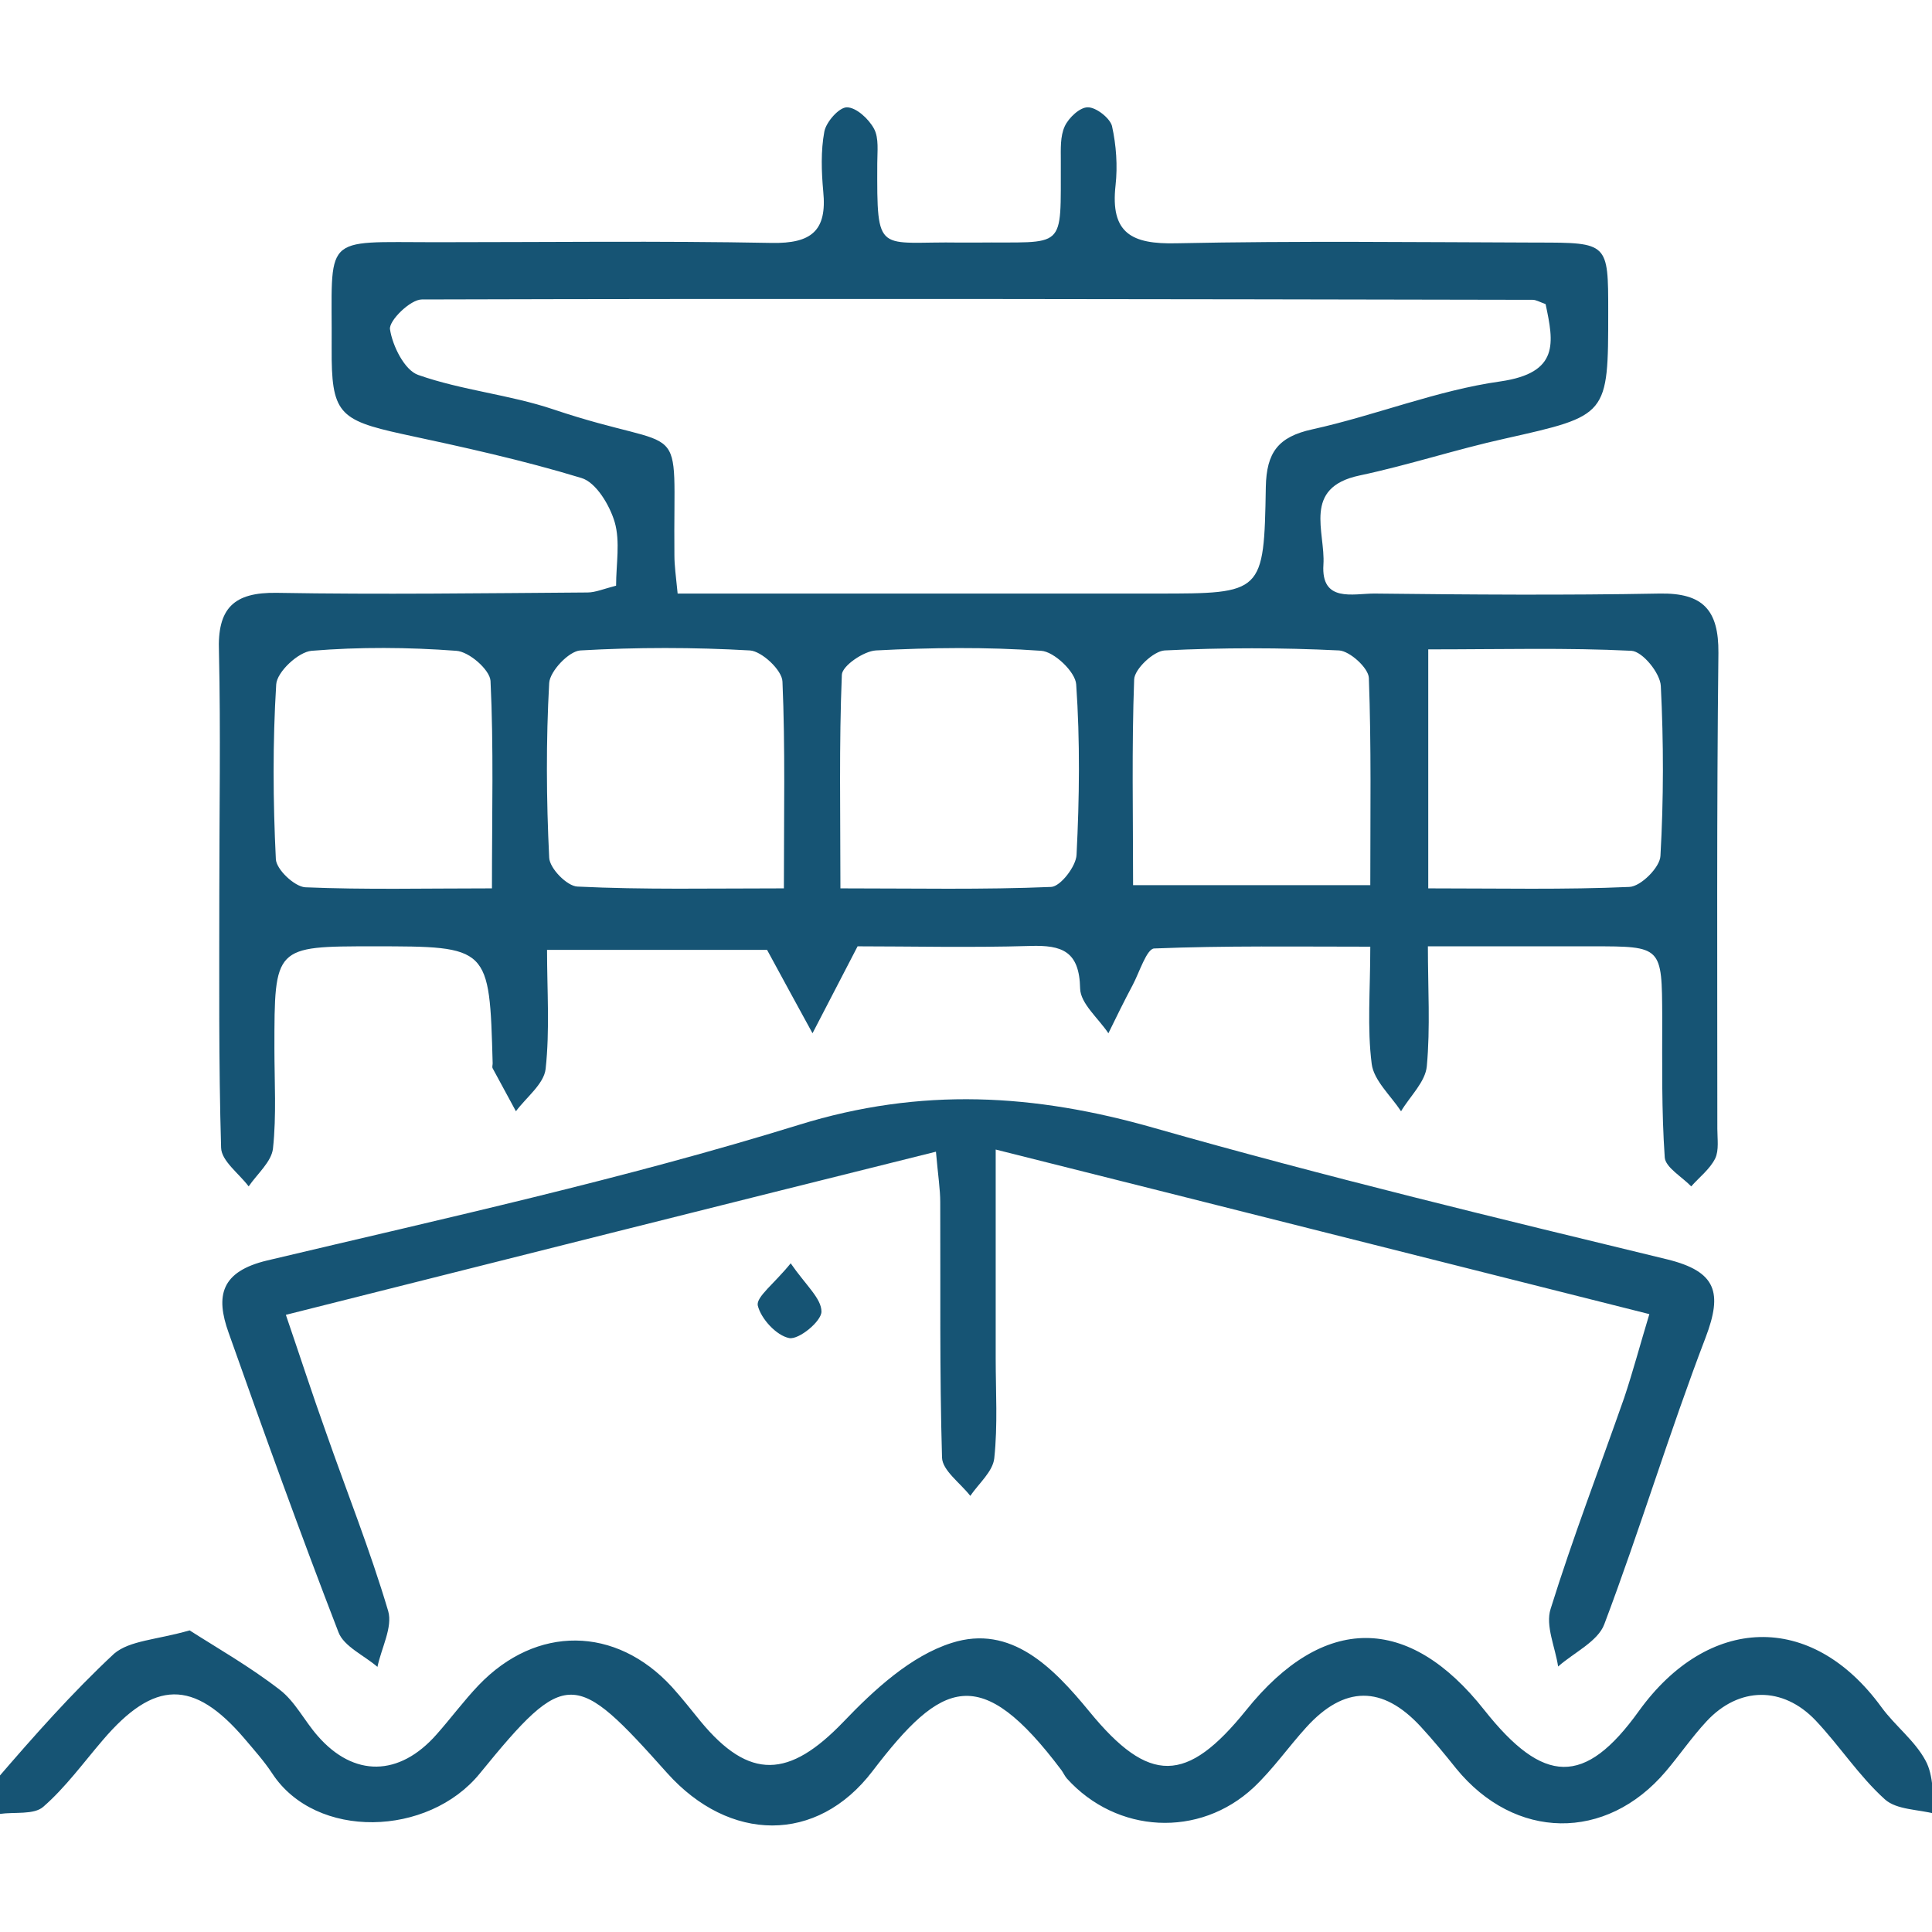 <?xml version="1.0" encoding="utf-8"?>
<!-- Generator: Adobe Illustrator 26.5.0, SVG Export Plug-In . SVG Version: 6.00 Build 0)  -->
<svg version="1.1" id="Layer_1" xmlns="http://www.w3.org/2000/svg" xmlns:xlink="http://www.w3.org/1999/xlink" x="0px" y="0px"
	 viewBox="0 0 54 54" style="enable-background:new 0 0 54 54;" xml:space="preserve">
<style type="text/css">
	.st0{fill:#165474;}
	.st1{opacity:0.25;fill:#165474;}
	.st2{opacity:0.44;fill:url(#SVGID_00000060720638283848253240000007794749976515931319_);}
	.st3{opacity:0.9;fill:#165474;}
	.st4{fill:#FFFFFF;}
	.st5{fill:#FF5E48;}
	.st6{opacity:0.68;fill:#165474;}
	.st7{opacity:0.6;fill:url(#SVGID_00000101068760529065251910000014160311863129885324_);}
	.st8{opacity:0.2;clip-path:url(#SVGID_00000056409484190973269930000002425325039627935166_);}
	.st9{opacity:0.84;fill:url(#SVGID_00000132795798002237725340000011610505694136583346_);}
	.st10{opacity:0.45;fill:#165474;}
	.st11{opacity:0.2;clip-path:url(#SVGID_00000054262451606098997680000001392889245351179682_);}
	.st12{fill:#F4F6F5;}
	.st13{opacity:0.3;}
	.st14{opacity:0.4;fill:none;stroke:#FFFFFF;stroke-miterlimit:10;}
	.st15{opacity:0.5;}
	.st16{opacity:0.6;fill:#FFFFFF;}
	.st17{opacity:0.99;fill:#FFFFFF;}
	.st18{fill:none;stroke:#F2EBE3;stroke-miterlimit:10;}
	.st19{opacity:0.5;fill:none;stroke:#EF3F3F;stroke-miterlimit:10;}
	.st20{opacity:0.1;}
	.st21{fill:none;stroke:#3F4C56;stroke-miterlimit:10;}
	.st22{fill:#3F4C56;}
	.st23{fill:#F2EBE3;}
	.st24{fill:#FF3939;}
	.st25{opacity:0.5;fill:none;stroke:#FFFFFF;stroke-width:0.5;stroke-miterlimit:10;}
	.st26{fill:none;stroke:#FFFFFF;stroke-width:5;stroke-miterlimit:10;}
	.st27{fill:none;stroke:#FFFFFF;stroke-miterlimit:10;}
	.st28{fill:#686E72;}
	.st29{fill:none;stroke:#000000;stroke-width:2;stroke-linecap:round;stroke-linejoin:round;stroke-miterlimit:10;}
	.st30{opacity:0.5;fill:#165474;}
	.st31{opacity:0.7;}
	.st32{fill:none;}
	.st33{fill:none;stroke:#686E72;stroke-miterlimit:10;}
	.st34{fill:none;stroke:#FFFFFF;stroke-width:2;stroke-miterlimit:10;}
	.st35{opacity:0.4;fill:none;stroke:#686E72;stroke-miterlimit:10;}
</style>
<g>
	<path class="st0" d="M23.97,26.45c-0.51,0.99-0.89,1.71-1.26,2.43c-0.39-0.71-0.77-1.41-1.27-2.33c-1.75,0-3.82,0-6.15,0
		c0,1.13,0.08,2.24-0.04,3.33c-0.05,0.42-0.54,0.79-0.83,1.18c-0.22-0.4-0.43-0.8-0.65-1.2c-0.02-0.04,0-0.09,0-0.14
		c-0.09-3.27-0.09-3.27-3.33-3.27c-2.77,0-2.77,0-2.77,2.85c0,0.93,0.06,1.87-0.04,2.8c-0.04,0.37-0.44,0.71-0.68,1.06
		c-0.27-0.36-0.76-0.71-0.77-1.08c-0.07-2.38-0.05-4.76-0.05-7.14c0-2.24,0.04-4.48-0.01-6.72C6.07,17,6.53,16.55,7.74,16.57
		c2.89,0.05,5.79,0.01,8.68-0.01c0.22,0,0.45-0.1,0.8-0.19c0-0.6,0.12-1.23-0.04-1.78c-0.14-0.47-0.52-1.11-0.93-1.23
		c-1.64-0.5-3.33-0.87-5.01-1.23c-1.78-0.39-1.98-0.59-1.97-2.4c0.02-3.21-0.33-2.96,2.91-2.96c3.13,0,6.26-0.04,9.39,0.02
		c1.11,0.02,1.55-0.34,1.44-1.44c-0.05-0.55-0.07-1.13,0.03-1.67c0.05-0.27,0.41-0.68,0.63-0.68c0.26,0,0.61,0.32,0.76,0.6
		c0.14,0.26,0.09,0.64,0.09,0.96c-0.01,2.62,0,2.18,2.32,2.22c0.14,0,0.28,0,0.42,0c2.57-0.03,2.38,0.27,2.39-2.29
		c0-0.32-0.02-0.68,0.11-0.96c0.11-0.24,0.43-0.54,0.65-0.53c0.23,0,0.61,0.3,0.67,0.52c0.12,0.54,0.16,1.12,0.1,1.66
		c-0.15,1.34,0.45,1.65,1.7,1.62c3.36-0.07,6.72-0.03,10.09-0.02c1.98,0,1.98,0.01,1.98,1.93c0,2.92,0,2.9-2.89,3.55
		c-1.36,0.3-2.69,0.74-4.06,1.03c-1.61,0.34-0.95,1.58-1.01,2.49c-0.07,1.07,0.83,0.81,1.42,0.81c2.66,0.03,5.32,0.05,7.98,0
		c1.21-0.02,1.65,0.46,1.64,1.66C47.98,22.68,48,27.11,48,31.55c0,0.28,0.05,0.6-0.06,0.83c-0.15,0.3-0.44,0.52-0.67,0.78
		c-0.26-0.27-0.72-0.53-0.74-0.81c-0.09-1.3-0.07-2.61-0.07-3.92c-0.01-1.98,0-1.98-1.96-1.98c-1.45,0-2.89,0-4.59,0
		c0,1.16,0.07,2.27-0.03,3.35c-0.04,0.44-0.47,0.84-0.72,1.26c-0.29-0.44-0.76-0.86-0.82-1.32c-0.13-1.01-0.04-2.04-0.04-3.28
		c-2.07,0-4.05-0.03-6.04,0.05c-0.21,0.01-0.41,0.66-0.6,1.02c-0.24,0.45-0.46,0.9-0.68,1.35c-0.28-0.42-0.78-0.83-0.79-1.25
		c-0.02-1.04-0.5-1.22-1.4-1.19C27.11,26.49,25.43,26.45,23.97,26.45z M18.94,16.59c0.68,0,1.23,0,1.78,0c3.87,0,7.74,0,11.61,0
		c2.97,0,3,0,3.05-2.98c0.02-0.96,0.34-1.4,1.3-1.61c1.77-0.39,3.48-1.09,5.26-1.34c1.65-0.24,1.49-1.08,1.26-2.16
		c-0.19-0.07-0.27-0.12-0.36-0.12c-10.35-0.02-20.7-0.04-31.05-0.01c-0.32,0-0.92,0.59-0.89,0.83c0.07,0.47,0.41,1.15,0.79,1.28
		c1.22,0.43,2.55,0.55,3.77,0.96c3.86,1.3,3.35,0.04,3.39,4.08C18.85,15.81,18.89,16.08,18.94,16.59z M23.49,24.83
		c2.08,0,3.99,0.04,5.89-0.04c0.26-0.01,0.7-0.58,0.71-0.9c0.08-1.58,0.1-3.18-0.01-4.76c-0.02-0.35-0.62-0.92-0.98-0.94
		c-1.53-0.11-3.08-0.09-4.62-0.01c-0.34,0.02-0.94,0.43-0.95,0.68C23.45,20.8,23.49,22.75,23.49,24.83z M31.67,24.74
		c2.3,0,4.41,0,6.63,0c0-1.99,0.03-3.89-0.04-5.79c-0.01-0.28-0.53-0.75-0.83-0.77c-1.62-0.08-3.26-0.08-4.88,0
		c-0.31,0.02-0.84,0.52-0.85,0.81C31.63,20.89,31.67,22.78,31.67,24.74z M21.91,24.83c0-2.08,0.04-3.93-0.04-5.78
		c-0.01-0.32-0.58-0.85-0.91-0.87c-1.58-0.09-3.16-0.09-4.74,0c-0.32,0.02-0.85,0.58-0.87,0.91c-0.09,1.62-0.08,3.26,0,4.88
		c0.01,0.3,0.5,0.8,0.79,0.81C17.99,24.87,19.84,24.83,21.91,24.83z M39.92,18.15c0,1.27,0,2.34,0,3.4c0,1.06,0,2.11,0,3.28
		c2,0,3.81,0.04,5.62-0.04c0.32-0.01,0.86-0.55,0.87-0.87c0.09-1.58,0.09-3.17,0.01-4.75c-0.02-0.36-0.51-0.96-0.82-0.98
		C43.8,18.1,41.98,18.15,39.92,18.15z M13.75,24.83c0-2.1,0.05-3.96-0.04-5.8c-0.02-0.31-0.6-0.82-0.96-0.84
		c-1.34-0.1-2.7-0.11-4.04,0c-0.37,0.03-0.97,0.59-0.99,0.94c-0.1,1.62-0.09,3.26-0.01,4.88c0.01,0.29,0.52,0.77,0.82,0.79
		C10.2,24.87,11.87,24.83,13.75,24.83z"/>
	<path class="st0" d="M46.1,36.73c-6.2-1.56-12.09-3.05-18.27-4.6c0,2.13,0,3.98,0,5.83c0,0.93,0.06,1.87-0.04,2.8
		c-0.04,0.37-0.43,0.7-0.67,1.05c-0.28-0.36-0.78-0.71-0.79-1.07c-0.07-2.38-0.04-4.76-0.05-7.14c0-0.36-0.06-0.73-0.12-1.41
		C20.1,33.7,14.14,35.2,7.99,36.75c0.39,1.14,0.74,2.22,1.12,3.28c0.58,1.66,1.24,3.31,1.74,5c0.13,0.45-0.19,1.03-0.3,1.56
		c-0.37-0.32-0.94-0.57-1.09-0.97c-1.07-2.77-2.08-5.57-3.07-8.37c-0.37-1.03-0.22-1.71,1.08-2.02c4.97-1.18,9.98-2.28,14.86-3.79
		c3.42-1.06,6.59-0.87,9.94,0.09c4.74,1.35,9.54,2.51,14.33,3.67c1.38,0.34,1.55,0.93,1.07,2.19c-1.01,2.64-1.83,5.36-2.83,8.01
		c-0.18,0.48-0.85,0.79-1.29,1.18c-0.08-0.54-0.36-1.14-0.21-1.61c0.62-1.99,1.37-3.94,2.06-5.91
		C45.64,38.34,45.84,37.59,46.1,36.73z"/>
	<path class="st0" d="M5.3,45.57c0.75,0.48,1.68,1.01,2.52,1.66c0.43,0.33,0.69,0.87,1.06,1.29c1.01,1.16,2.28,1.14,3.32-0.04
		c0.4-0.45,0.76-0.94,1.18-1.38c1.61-1.68,3.83-1.66,5.4,0.05c0.28,0.31,0.54,0.64,0.8,0.96c1.37,1.66,2.48,1.59,3.99,0.02
		c0.86-0.9,1.89-1.85,3.03-2.21c1.66-0.53,2.84,0.69,3.85,1.92c1.67,2.04,2.72,2.02,4.38-0.04c2.16-2.69,4.54-2.69,6.66,0
		c1.65,2.08,2.8,2.14,4.32,0.02c1.92-2.66,4.81-2.81,6.78-0.1c0.38,0.52,0.93,0.93,1.23,1.49c0.23,0.42,0.19,0.99,0.28,1.49
		c-0.48-0.13-1.09-0.11-1.42-0.41c-0.72-0.65-1.26-1.49-1.93-2.2c-0.92-0.97-2.15-0.95-3.05,0.02c-0.41,0.44-0.75,0.94-1.14,1.4
		c-1.67,1.97-4.22,1.93-5.86-0.08c-0.32-0.4-0.64-0.79-0.99-1.17c-1.07-1.16-2.14-1.15-3.2,0.02c-0.5,0.55-0.93,1.17-1.47,1.68
		c-1.52,1.42-3.83,1.29-5.22-0.25c-0.06-0.07-0.1-0.16-0.15-0.23c-2.27-3.02-3.34-2.52-5.28,0.02c-1.56,2.05-4.01,1.99-5.74,0.06
		c-2.58-2.89-2.82-2.96-5.24,0.01c-1.44,1.77-4.58,1.86-5.8,0c-0.23-0.35-0.51-0.66-0.78-0.98c-1.42-1.66-2.52-1.64-3.96,0.05
		c-0.54,0.63-1.04,1.32-1.66,1.86c-0.26,0.23-0.8,0.14-1.22,0.2c-0.04-0.33-0.23-0.79-0.09-0.96c1.05-1.22,2.12-2.43,3.29-3.52
		C3.63,45.85,4.35,45.84,5.3,45.57z"/>
	<path class="st0" d="M22.1,35.31c0.42,0.61,0.86,0.98,0.86,1.35c0,0.27-0.63,0.79-0.9,0.74c-0.36-0.07-0.79-0.54-0.88-0.91
		C21.13,36.25,21.64,35.88,22.1,35.31z"/>
</g>
</svg>
